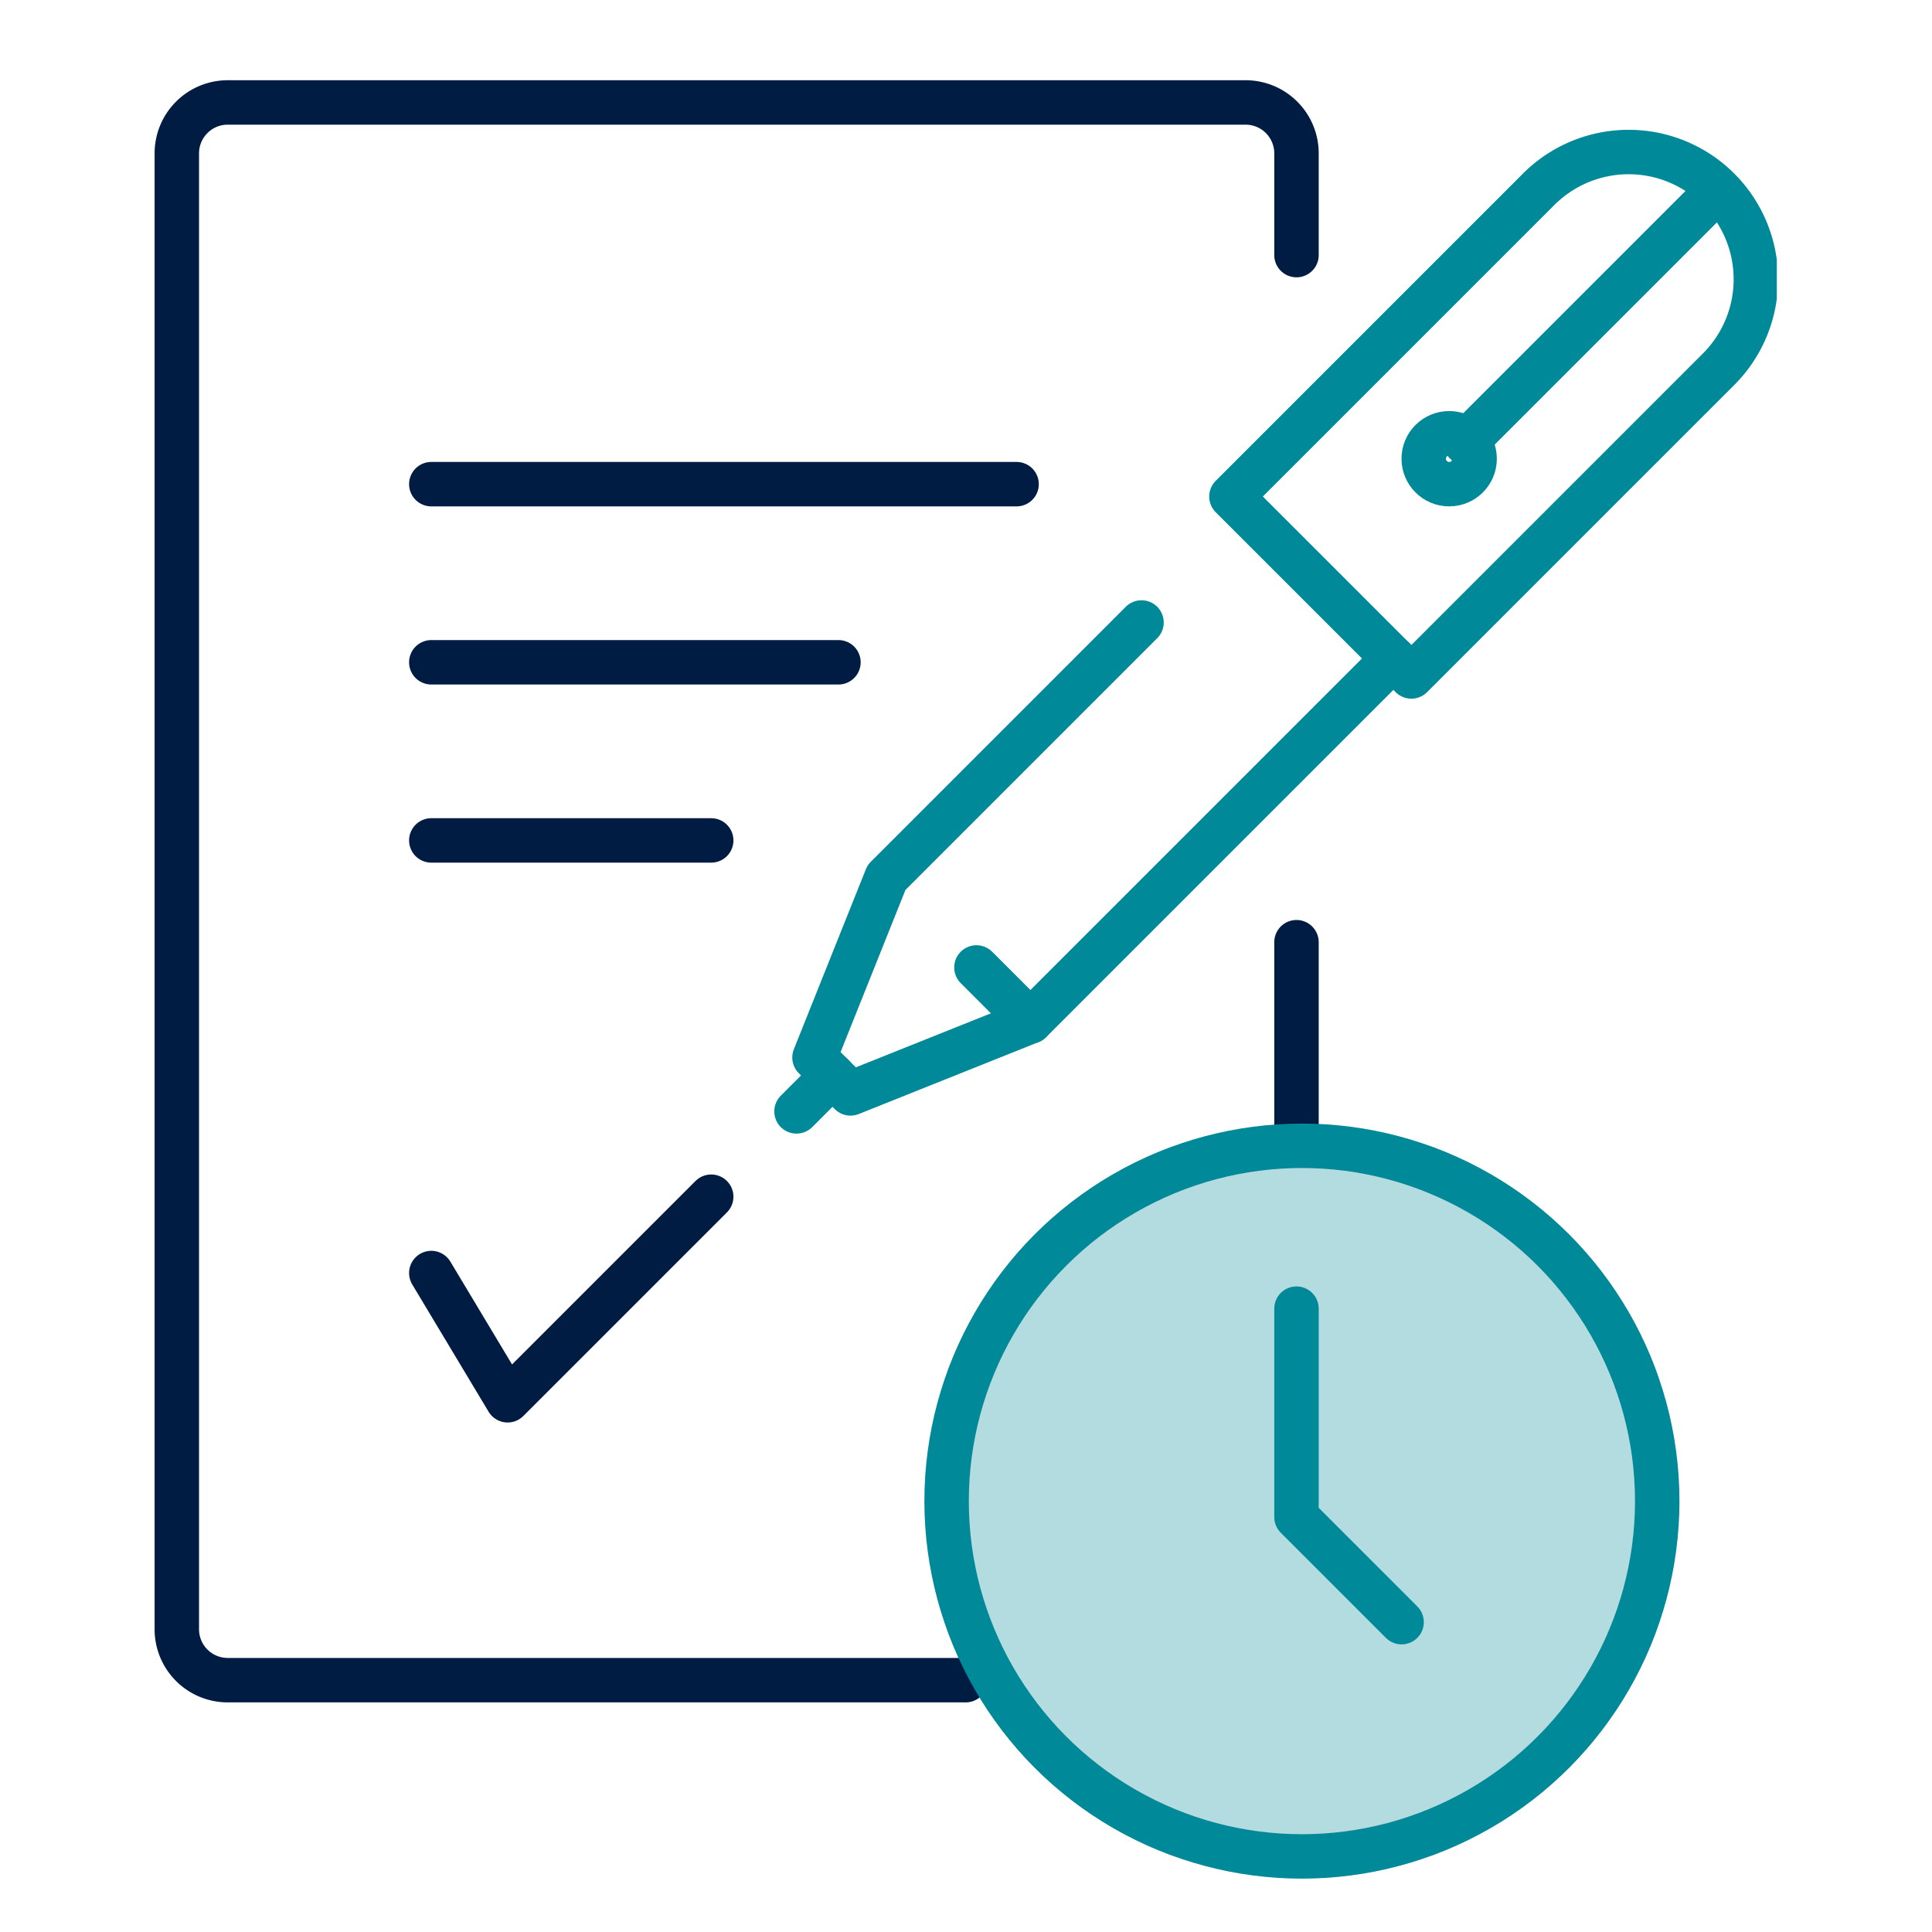 <?xml version="1.0" encoding="UTF-8"?>
<svg xmlns="http://www.w3.org/2000/svg" xmlns:xlink="http://www.w3.org/1999/xlink" width="100" height="100" viewBox="0 0 100 100">
  <defs>
    <clipPath id="clip-path">
      <rect id="Rectangle_11766" data-name="Rectangle 11766" width="100" height="100" transform="translate(119 1517)" fill="none" stroke="#707070" stroke-width="1"></rect>
    </clipPath>
    <clipPath id="clip-path-2">
      <rect id="Rectangle_11765" data-name="Rectangle 11765" width="83.967" height="93.09" fill="none" stroke="#707070" stroke-width="2.3"></rect>
    </clipPath>
    <clipPath id="clip-path-3">
      <rect id="Rectangle_11764" data-name="Rectangle 11764" width="36.783" height="36.783" fill="none" stroke="#707070" stroke-width="2.3"></rect>
    </clipPath>
  </defs>
  <g id="icon-grow-business" transform="translate(-119 -1517)" clip-path="url(#clip-path)">
    <g id="Group_21168" data-name="Group 21168" transform="translate(127 1521.151)">
      <g id="Group_21167" data-name="Group 21167">
        <g id="Group_21166" data-name="Group 21166">
          <g id="Group_21165" data-name="Group 21165" clip-path="url(#clip-path-2)">
            <g id="Group_21164" data-name="Group 21164" transform="translate(40.996 55.155)" opacity="0.3">
              <g id="Group_21163" data-name="Group 21163">
                <g id="Group_21162" data-name="Group 21162" clip-path="url(#clip-path-3)">
                  <path id="Path_18691" data-name="Path 18691" d="M161.283,185.891A18.391,18.391,0,1,1,142.891,167.5a18.391,18.391,0,0,1,18.391,18.391" transform="translate(-124.5 -167.5)" fill="#008999" stroke="#707070" stroke-width="2.3"></path>
                </g>
              </g>
            </g>
            <path id="Path_18692" data-name="Path 18692" d="M44.331,85.162H6.134A2.634,2.634,0,0,1,3.5,82.528V6.134A2.634,2.634,0,0,1,6.134,3.5H58.82a2.634,2.634,0,0,1,2.634,2.634V11.4" transform="translate(-2.348 -2.348)" fill="none" stroke="#001c43" stroke-linecap="round" stroke-linejoin="round" stroke-width="2.3"></path>
            <line id="Line_213" data-name="Line 213" y2="9.55" transform="translate(59.106 44.617)" fill="none" stroke="#001c43" stroke-linecap="round" stroke-linejoin="round" stroke-width="2.3"></line>
            <line id="Line_214" data-name="Line 214" x1="30.294" transform="translate(14.324 20.909)" fill="none" stroke="#001c43" stroke-linecap="round" stroke-linejoin="round" stroke-width="2.3"></line>
            <line id="Line_215" data-name="Line 215" x1="21.074" transform="translate(14.324 30.129)" fill="none" stroke="#001c43" stroke-linecap="round" stroke-linejoin="round" stroke-width="2.3"></line>
            <line id="Line_216" data-name="Line 216" x2="14.488" transform="translate(14.324 39.349)" fill="none" stroke="#001c43" stroke-linecap="round" stroke-linejoin="round" stroke-width="2.3"></line>
            <path id="Path_18693" data-name="Path 18693" d="M43.5,179.451l3.951,6.586L57.988,175.5" transform="translate(-29.176 -117.71)" fill="none" stroke="#001c43" stroke-linecap="round" stroke-linejoin="round" stroke-width="2.3"></path>
            <path id="Path_18694" data-name="Path 18694" d="M178.588,38.575l-9.313-9.313,15.833-15.833a6.586,6.586,0,1,1,9.313,9.313Z" transform="translate(-113.536 -7.713)" fill="none" stroke="#008999" stroke-linecap="round" stroke-linejoin="round" stroke-width="2.3"></path>
            <path id="Path_18695" data-name="Path 18695" d="M133.7,87.1,114.91,105.889l-9.313,3.726-1.864-1.86,3.727-9.316,13.2-13.2" transform="translate(-69.575 -57.171)" fill="none" stroke="#008999" stroke-linecap="round" stroke-linejoin="round" stroke-width="2.3"></path>
            <line id="Line_217" data-name="Line 217" x2="2.794" y2="2.794" transform="translate(42.541 45.924)" fill="none" stroke="#008999" stroke-linecap="round" stroke-linejoin="round" stroke-width="2.3"></line>
            <line id="Line_218" data-name="Line 218" x1="1.863" y2="1.863" transform="translate(33.227 51.512)" fill="none" stroke="#008999" stroke-linecap="round" stroke-linejoin="round" stroke-width="2.3"></line>
            <line id="Line_219" data-name="Line 219" x1="13.039" y2="13.039" transform="translate(67.847 5.715)" fill="none" stroke="#008999" stroke-linecap="round" stroke-linejoin="round" stroke-width="2.3"></line>
            <circle id="Ellipse_81" data-name="Ellipse 81" cx="1.317" cy="1.317" r="1.317" transform="translate(65.692 18.275)" fill="none" stroke="#008999" stroke-linecap="round" stroke-linejoin="round" stroke-width="2.3"></circle>
            <circle id="Ellipse_82" data-name="Ellipse 82" cx="18.391" cy="18.391" r="18.391" transform="translate(40.996 55.155)" fill="none" stroke="#008999" stroke-linecap="round" stroke-linejoin="round" stroke-width="2.3"></circle>
            <path id="Path_18696" data-name="Path 18696" d="M179.5,193.1v10.786l5.441,5.441" transform="translate(-120.394 -129.516)" fill="none" stroke="#008999" stroke-linecap="round" stroke-linejoin="round" stroke-width="2.3"></path>
          </g>
        </g>
      </g>
    </g>
  </g>
</svg>
